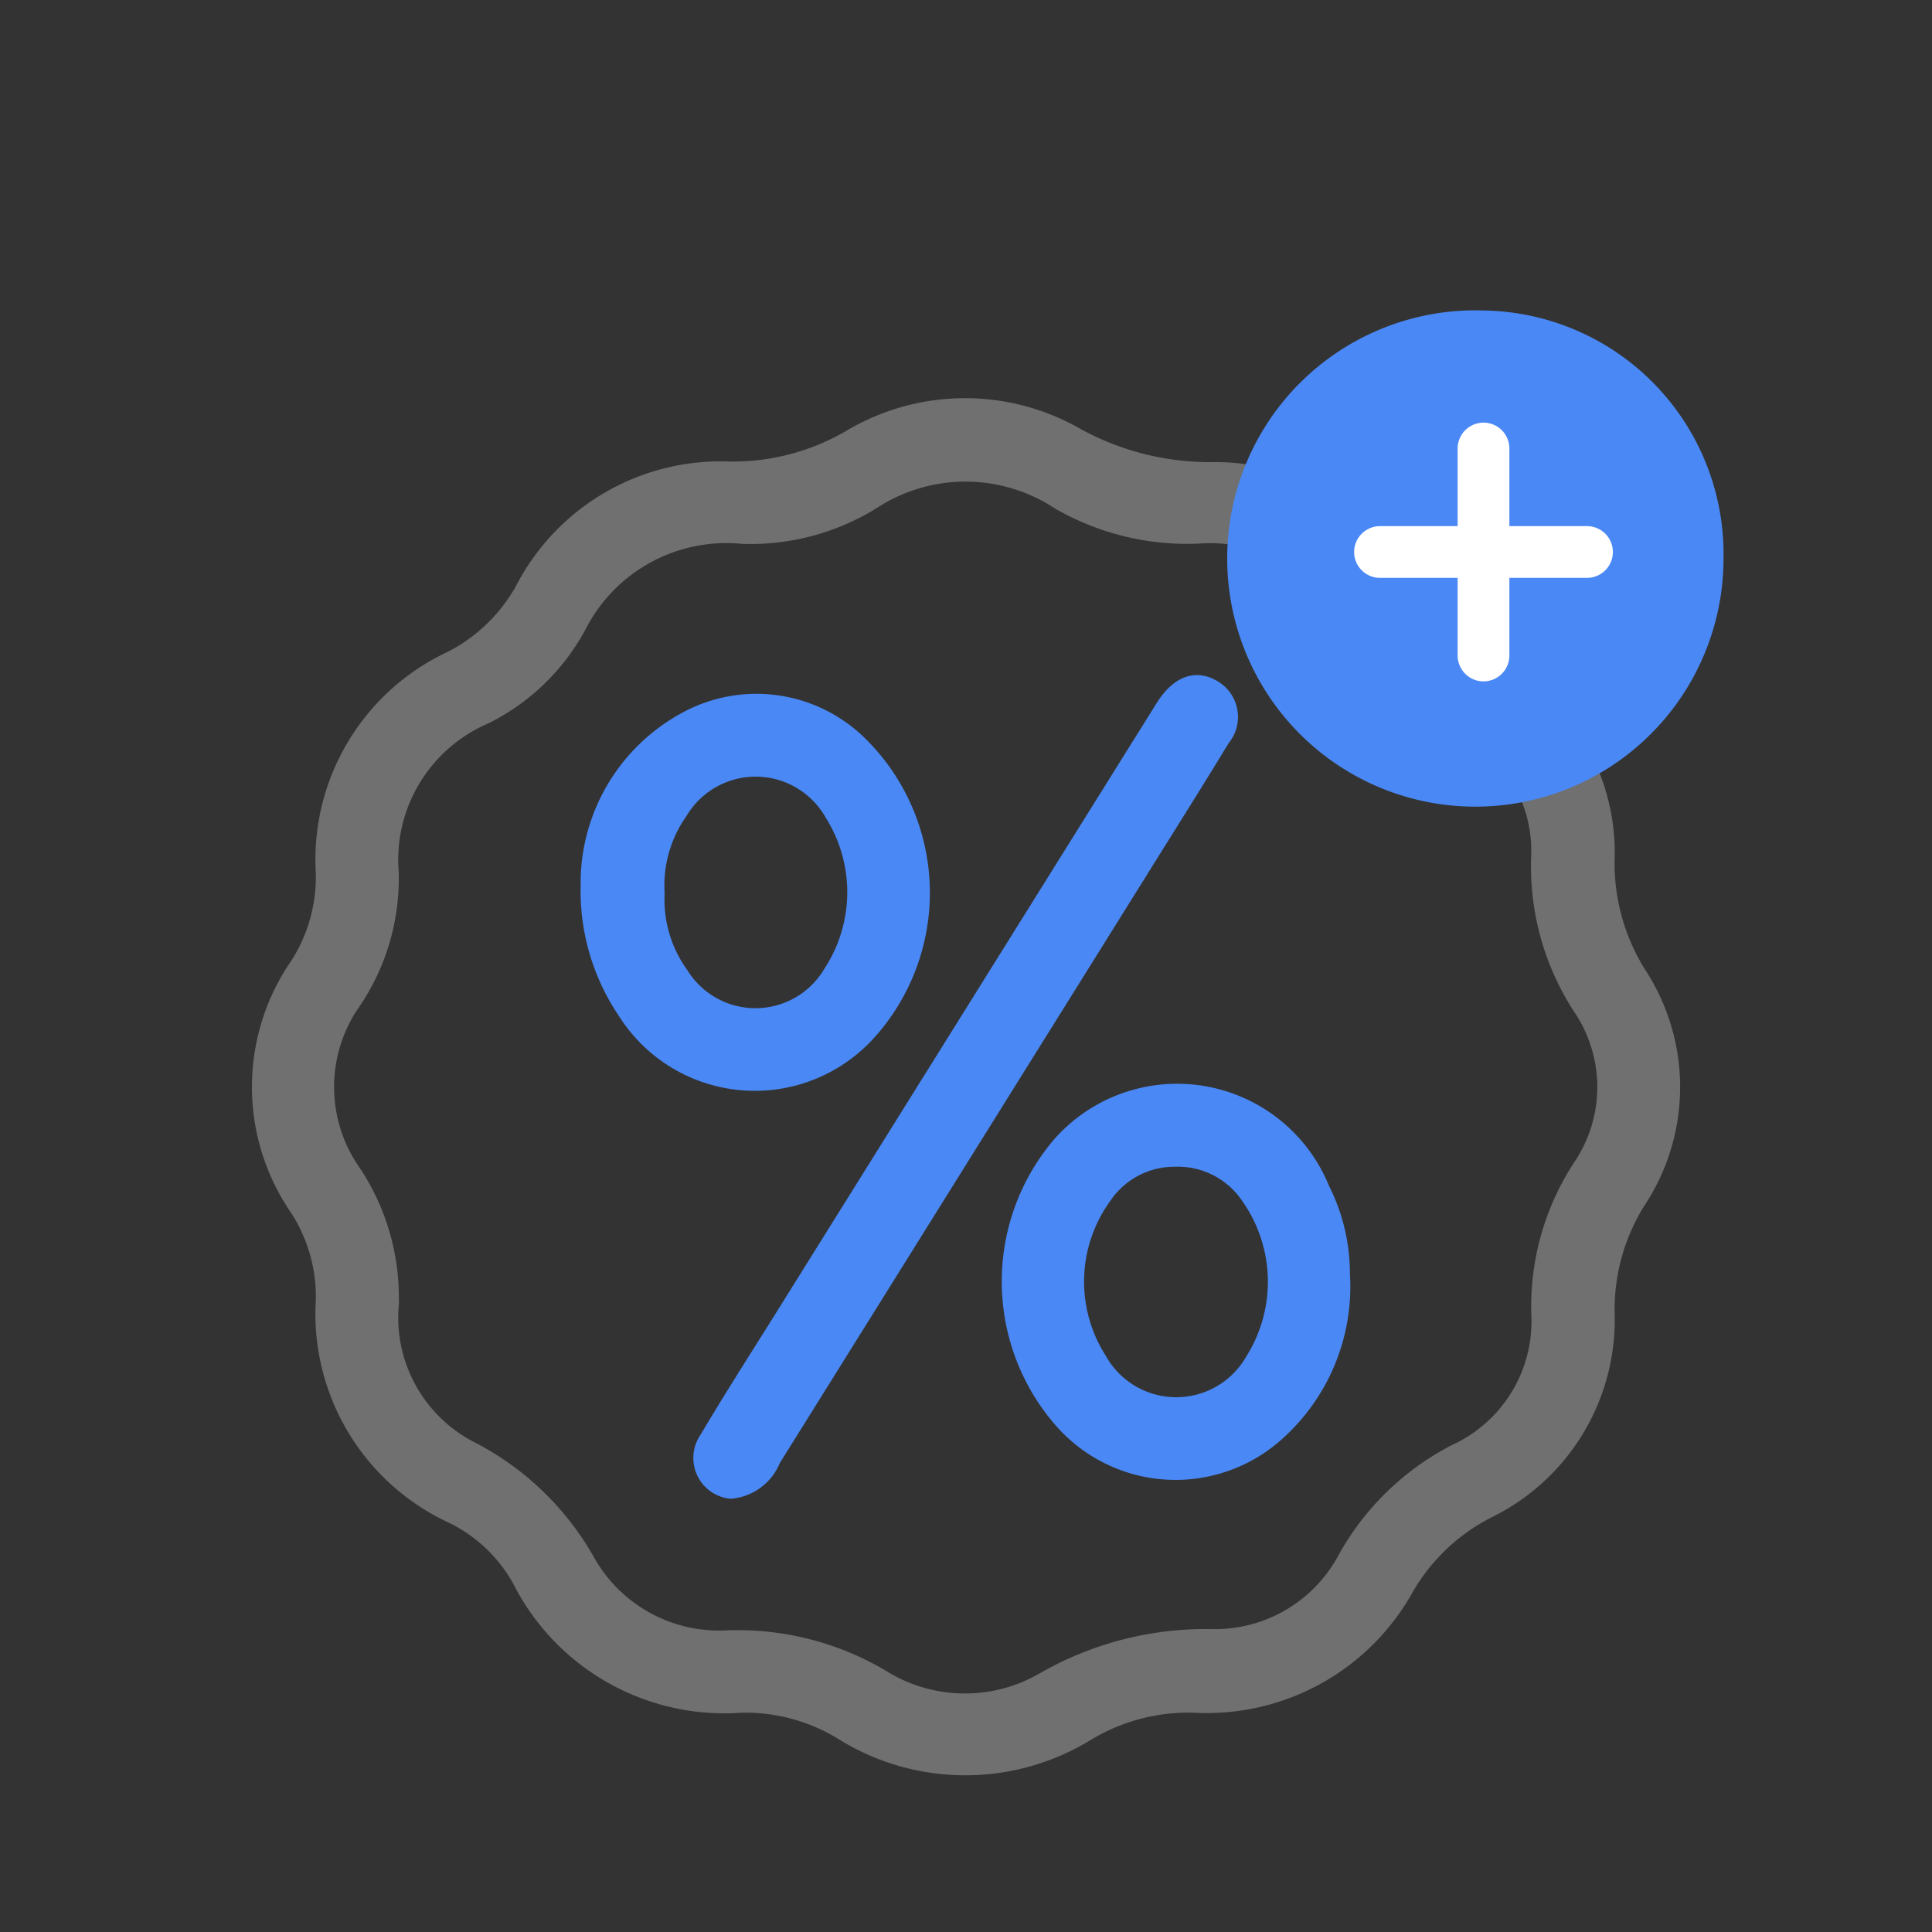 <svg xmlns="http://www.w3.org/2000/svg" xmlns:xlink="http://www.w3.org/1999/xlink" width="56" height="56" viewBox="0 0 56 56">
  <rect x="0" y="0" width="56" height="56" fill="#333333" stroke="none"/>
  <defs>
    <clipPath id="clip-path">
      <rect id="Rectangle_23612" data-name="Rectangle 23612" width="56" height="56" transform="translate(0 0)" fill="#909090"/>
    </clipPath>
    <clipPath id="clip-Extra_Special_Offer">
      <rect width="56" height="56"/>
    </clipPath>
  </defs>
  <g id="Extra_Special_Offer" data-name="Extra Special Offer" clip-path="url(#clip-Extra_Special_Offer)">
    <g id="Group_29939" data-name="Group 29939" transform="translate(0 0)">
      <g id="Save_gain_speed." data-name="Save ₹₹₹, gain speed." transform="translate(0 0)">
        <g id="Group_6037" data-name="Group 6037" clip-path="url(#clip-path)">
          <g id="Group_39218" data-name="Group 39218" transform="translate(7.302 11.541)">
            <path id="Path_28630" data-name="Path 28630" d="M140.426,38.105a5.457,5.457,0,0,0-3.054.806,6.961,6.961,0,0,1-7.33-.073,5.141,5.141,0,0,0-2.768-.734,6.862,6.862,0,0,1-6.624-3.764,4.286,4.286,0,0,0-1.824-1.73,6.672,6.672,0,0,1-3.886-6.469,4.475,4.475,0,0,0-.715-2.524,6.438,6.438,0,0,1,.008-7.316,4.5,4.5,0,0,0,.707-2.527,6.647,6.647,0,0,1,3.846-6.431,4.751,4.751,0,0,0,1.966-1.915,6.673,6.673,0,0,1,6.181-3.59,6.523,6.523,0,0,0,3.333-.86A6.732,6.732,0,0,1,137.118.9a7.8,7.8,0,0,0,3.789.955,6.4,6.4,0,0,1,5.664,3.222,6.868,6.868,0,0,0,2.6,2.506,6.29,6.29,0,0,1,3.415,5.831,5.805,5.805,0,0,0,.876,3.138,6.219,6.219,0,0,1-.007,6.846,5.689,5.689,0,0,0-.869,3.08A6.383,6.383,0,0,1,149,32.451a5.531,5.531,0,0,0-2.247,2.122,6.83,6.83,0,0,1-6.331,3.532M117.355,26.189a4.062,4.062,0,0,0,2.206,4.087,8.389,8.389,0,0,1,3.411,3.268,4.158,4.158,0,0,0,3.9,2.172,8.425,8.425,0,0,1,4.577,1.162,4.314,4.314,0,0,0,4.475.084A9.647,9.647,0,0,1,140.9,35.68a4.064,4.064,0,0,0,3.7-2.173,7.884,7.884,0,0,1,3.272-3.162,3.944,3.944,0,0,0,2.3-3.785,7.618,7.618,0,0,1,1.223-4.379,3.891,3.891,0,0,0,0-4.422,7.732,7.732,0,0,1-1.229-4.438,3.843,3.843,0,0,0-2.187-3.668,8.371,8.371,0,0,1-3.443-3.318,4.225,4.225,0,0,0-3.986-2.119,7.661,7.661,0,0,1-4.2-1.026,4.7,4.7,0,0,0-5.157,0,6.944,6.944,0,0,1-3.9,1.034,4.583,4.583,0,0,0-4.546,2.5,6.455,6.455,0,0,1-2.822,2.711,4.3,4.3,0,0,0-2.583,4.289,6.612,6.612,0,0,1-1.109,3.869,4.075,4.075,0,0,0-.011,4.732,6.783,6.783,0,0,1,1.124,3.865" transform="translate(-113.088 -0.001)" fill="#707070"/>
            <g id="Group_39216" data-name="Group 39216" transform="translate(9.528 8.027)">
              <path id="Path_28631" data-name="Path 28631" d="M204.388,80.393a1.188,1.188,0,0,1-.869-1.867c.692-1.174,1.431-2.32,2.153-3.477q5.444-8.724,10.889-17.446c.073-.117.145-.235.222-.351.491-.736,1.128-.929,1.753-.533a1.2,1.2,0,0,1,.286,1.767c-.82,1.351-1.666,2.686-2.5,4.027q-5.256,8.421-10.512,16.843a1.678,1.678,0,0,1-1.419,1.036" transform="translate(-200.036 -56.518)" fill="#4a88f5"/>
              <path id="Path_28632" data-name="Path 28632" d="M276.2,145.4a5.93,5.93,0,0,1-1.964,4.78,4.614,4.614,0,0,1-6.625-.461,6.35,6.35,0,0,1,.007-8.214,4.753,4.753,0,0,1,7.975,1.339,5.654,5.654,0,0,1,.606,2.557m-5.045-3.11a2.242,2.242,0,0,0-1.913,1.008,3.979,3.979,0,0,0-.124,4.461,2.336,2.336,0,0,0,4.072.04,4.061,4.061,0,0,0-.112-4.518,2.25,2.25,0,0,0-1.923-.992" transform="translate(-253.901 -128.04)" fill="#4a88f5"/>
              <path id="Path_28633" data-name="Path 28633" d="M180.174,65.76a5.61,5.61,0,0,1,2.93-4.887,4.49,4.49,0,0,1,5.273.693,6.276,6.276,0,0,1,.35,8.67,4.661,4.661,0,0,1-7.449-.589,6.473,6.473,0,0,1-1.1-3.887m2.431.327a3.479,3.479,0,0,0,.658,2.238,2.317,2.317,0,0,0,3.973-.041,4.047,4.047,0,0,0,.042-4.371,2.331,2.331,0,0,0-4.038-.058,3.486,3.486,0,0,0-.636,2.231" transform="translate(-180.174 -59.774)" fill="#4a88f5"/>
            </g>
          </g>
          <path id="Path_28660" data-name="Path 28660" d="M850.707,253.531a7.193,7.193,0,1,0,6.937,7.183,7.061,7.061,0,0,0-6.937-7.183" transform="translate(-807.687 -244.531)" fill="#4a88f5"/>
          <g id="Group_39219" data-name="Group 39219" transform="translate(40 13.001)">
            <line id="Line_2774" data-name="Line 2774" y2="6" transform="translate(3 -0.001)" fill="none" stroke="#fff" stroke-linecap="round" stroke-width="1.5"/>
            <line id="Line_2775" data-name="Line 2775" x1="6" transform="translate(0 2.999)" fill="none" stroke="#fff" stroke-linecap="round" stroke-width="1.5"/>
          </g>
        </g>
      </g>
    </g>
  </g>
</svg>
